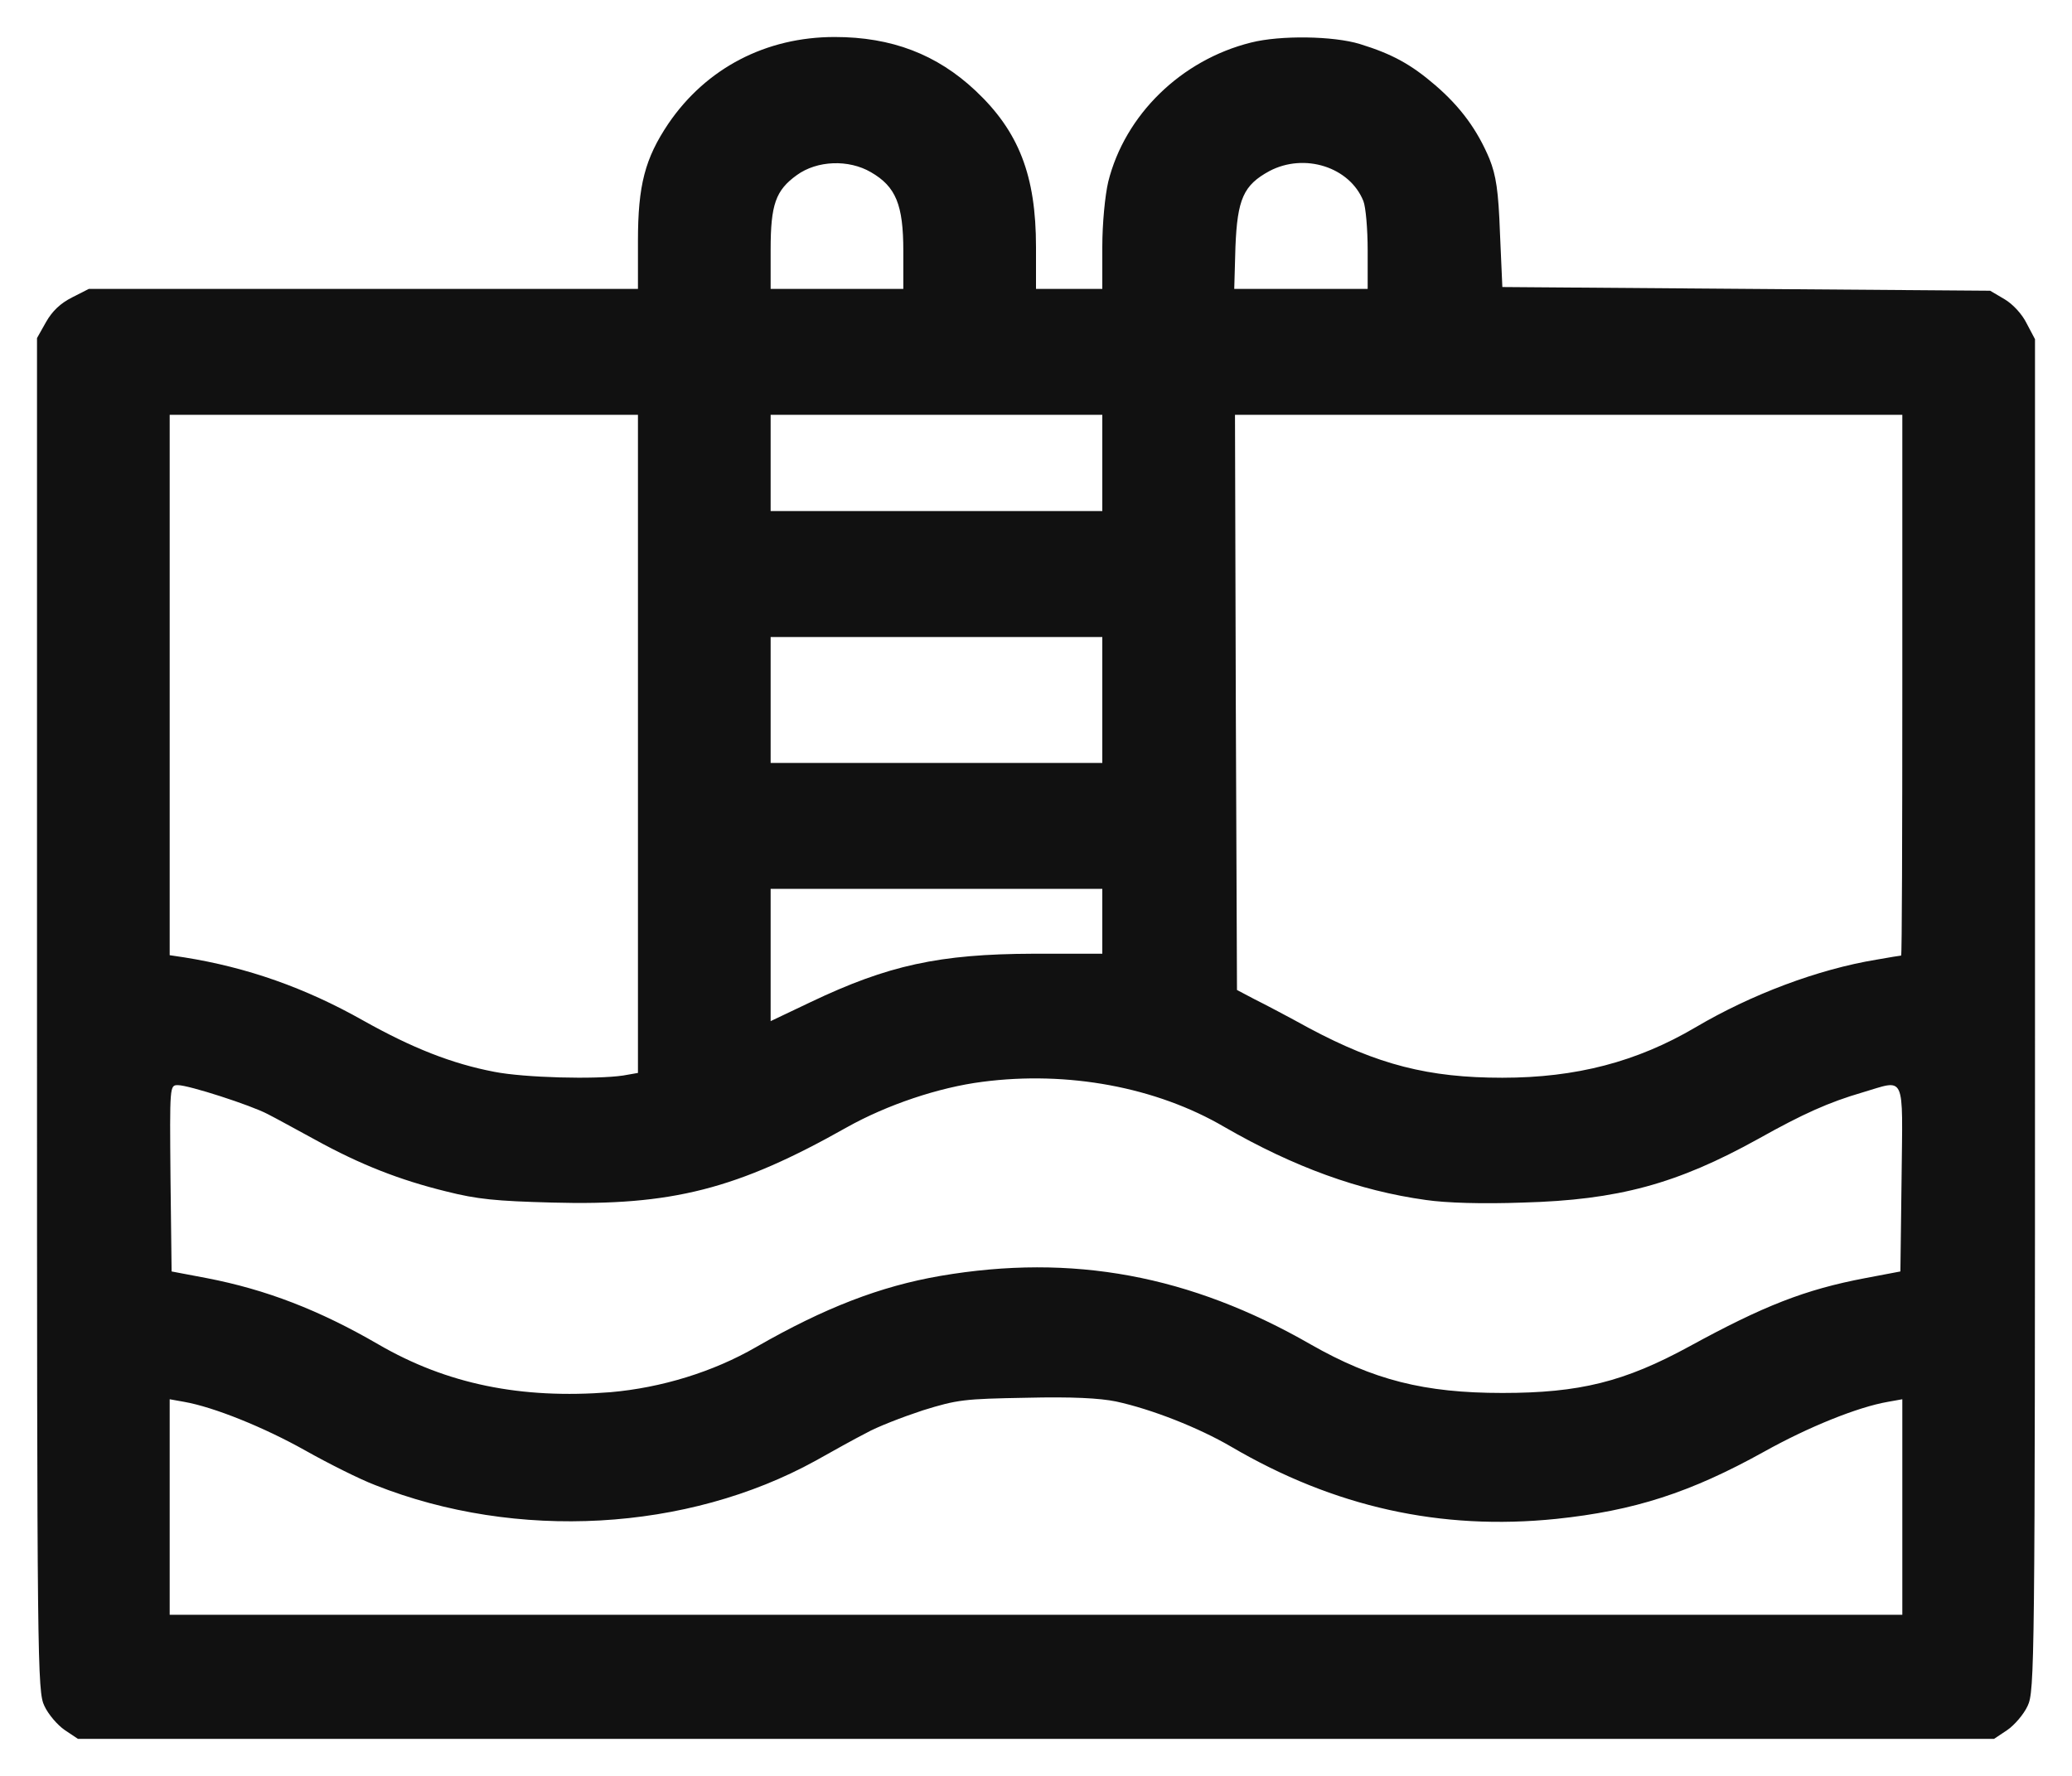 <svg xmlns="http://www.w3.org/2000/svg" fill="none" viewBox="0 0 28 24" height="24" width="28">
<path fill="#111111" d="M18.377 0.595C18.815 0.73 19.068 0.87 19.395 1.151C19.738 1.446 19.964 1.756 20.128 2.147C20.217 2.372 20.249 2.572 20.27 3.153L20.302 3.879L26.894 3.929L27.089 4.044C27.199 4.109 27.326 4.244 27.389 4.374L27.5 4.584V13.719C27.5 22.514 27.495 22.859 27.4 23.055C27.347 23.17 27.221 23.315 27.126 23.38L26.946 23.5H1.054L0.874 23.38C0.779 23.315 0.653 23.17 0.6 23.055C0.505 22.859 0.5 22.514 0.5 13.709V4.569L0.621 4.354C0.706 4.204 0.816 4.099 0.975 4.019L1.201 3.904H8.621V3.258C8.621 2.502 8.716 2.142 9.032 1.671C9.544 0.92 10.351 0.5 11.279 0.5C12.049 0.5 12.661 0.735 13.183 1.226C13.768 1.776 14 2.372 14 3.338V3.904H14.896V3.338C14.896 3.018 14.933 2.642 14.976 2.457C15.202 1.551 15.962 0.81 16.906 0.575C17.301 0.475 18.018 0.485 18.377 0.595ZM17.154 2.312C16.805 2.502 16.721 2.687 16.695 3.338L16.679 3.904H18.482V3.383C18.482 3.093 18.456 2.797 18.424 2.717C18.24 2.257 17.628 2.062 17.154 2.312ZM10.767 2.367C10.483 2.572 10.414 2.762 10.414 3.373V3.904H12.207V3.393C12.207 2.767 12.107 2.522 11.769 2.327C11.469 2.152 11.042 2.167 10.767 2.367ZM16.7 9.495L16.716 13.379L16.953 13.504C17.085 13.569 17.417 13.744 17.691 13.895C18.619 14.39 19.305 14.565 20.302 14.565C21.298 14.565 22.121 14.35 22.912 13.884C23.666 13.439 24.568 13.099 25.359 12.969C25.533 12.938 25.681 12.914 25.691 12.914C25.702 12.914 25.707 11.267 25.707 9.26V5.606H16.689L16.7 9.495ZM10.414 6.907H14.896V5.606H10.414V6.907ZM2.293 12.909L2.488 12.938C3.342 13.074 4.123 13.349 4.903 13.789C5.573 14.165 6.106 14.375 6.68 14.485C7.087 14.565 8.052 14.59 8.421 14.535L8.621 14.5V5.606H2.293V12.909ZM10.414 10.311H14.896V8.609H10.414V10.311ZM10.414 13.8L10.952 13.544C12.001 13.044 12.692 12.893 13.963 12.889H14.896V12.012H10.414V13.8ZM13.277 14.62C12.687 14.695 11.986 14.931 11.442 15.236C9.961 16.072 9.08 16.297 7.461 16.252C6.702 16.232 6.448 16.207 6.032 16.102C5.399 15.947 4.866 15.737 4.265 15.406C4.007 15.266 3.717 15.106 3.617 15.056C3.39 14.936 2.551 14.665 2.404 14.665C2.293 14.665 2.293 14.67 2.304 15.922L2.319 17.183L2.794 17.273C3.596 17.428 4.313 17.704 5.114 18.169C6.037 18.705 7.039 18.91 8.247 18.815C8.938 18.755 9.639 18.54 10.219 18.204C11.142 17.674 11.896 17.383 12.708 17.243C14.49 16.938 16.083 17.233 17.712 18.169C18.556 18.65 19.247 18.825 20.302 18.825C21.346 18.825 21.952 18.675 22.833 18.194C23.83 17.649 24.389 17.428 25.206 17.273L25.681 17.183L25.697 15.922C25.712 14.48 25.76 14.59 25.164 14.765C24.716 14.896 24.368 15.051 23.761 15.391C22.659 16.002 21.863 16.217 20.581 16.252C20.027 16.272 19.542 16.257 19.268 16.217C18.366 16.092 17.486 15.772 16.547 15.231C15.624 14.69 14.427 14.47 13.277 14.62ZM12.471 19.06C12.197 19.15 11.848 19.285 11.706 19.366C11.558 19.441 11.252 19.611 11.021 19.741C9.286 20.697 6.981 20.827 5.072 20.071C4.861 19.991 4.434 19.776 4.123 19.601C3.569 19.29 2.889 19.015 2.488 18.945L2.293 18.91V21.823H25.707V18.91L25.512 18.945C25.106 19.015 24.436 19.285 23.835 19.621C22.844 20.171 22.084 20.417 21.029 20.527C19.469 20.687 18.029 20.367 16.637 19.551C16.199 19.295 15.566 19.045 15.081 18.94C14.86 18.895 14.49 18.875 13.868 18.89C13.024 18.905 12.94 18.915 12.471 19.06Z"></path>
</svg>
